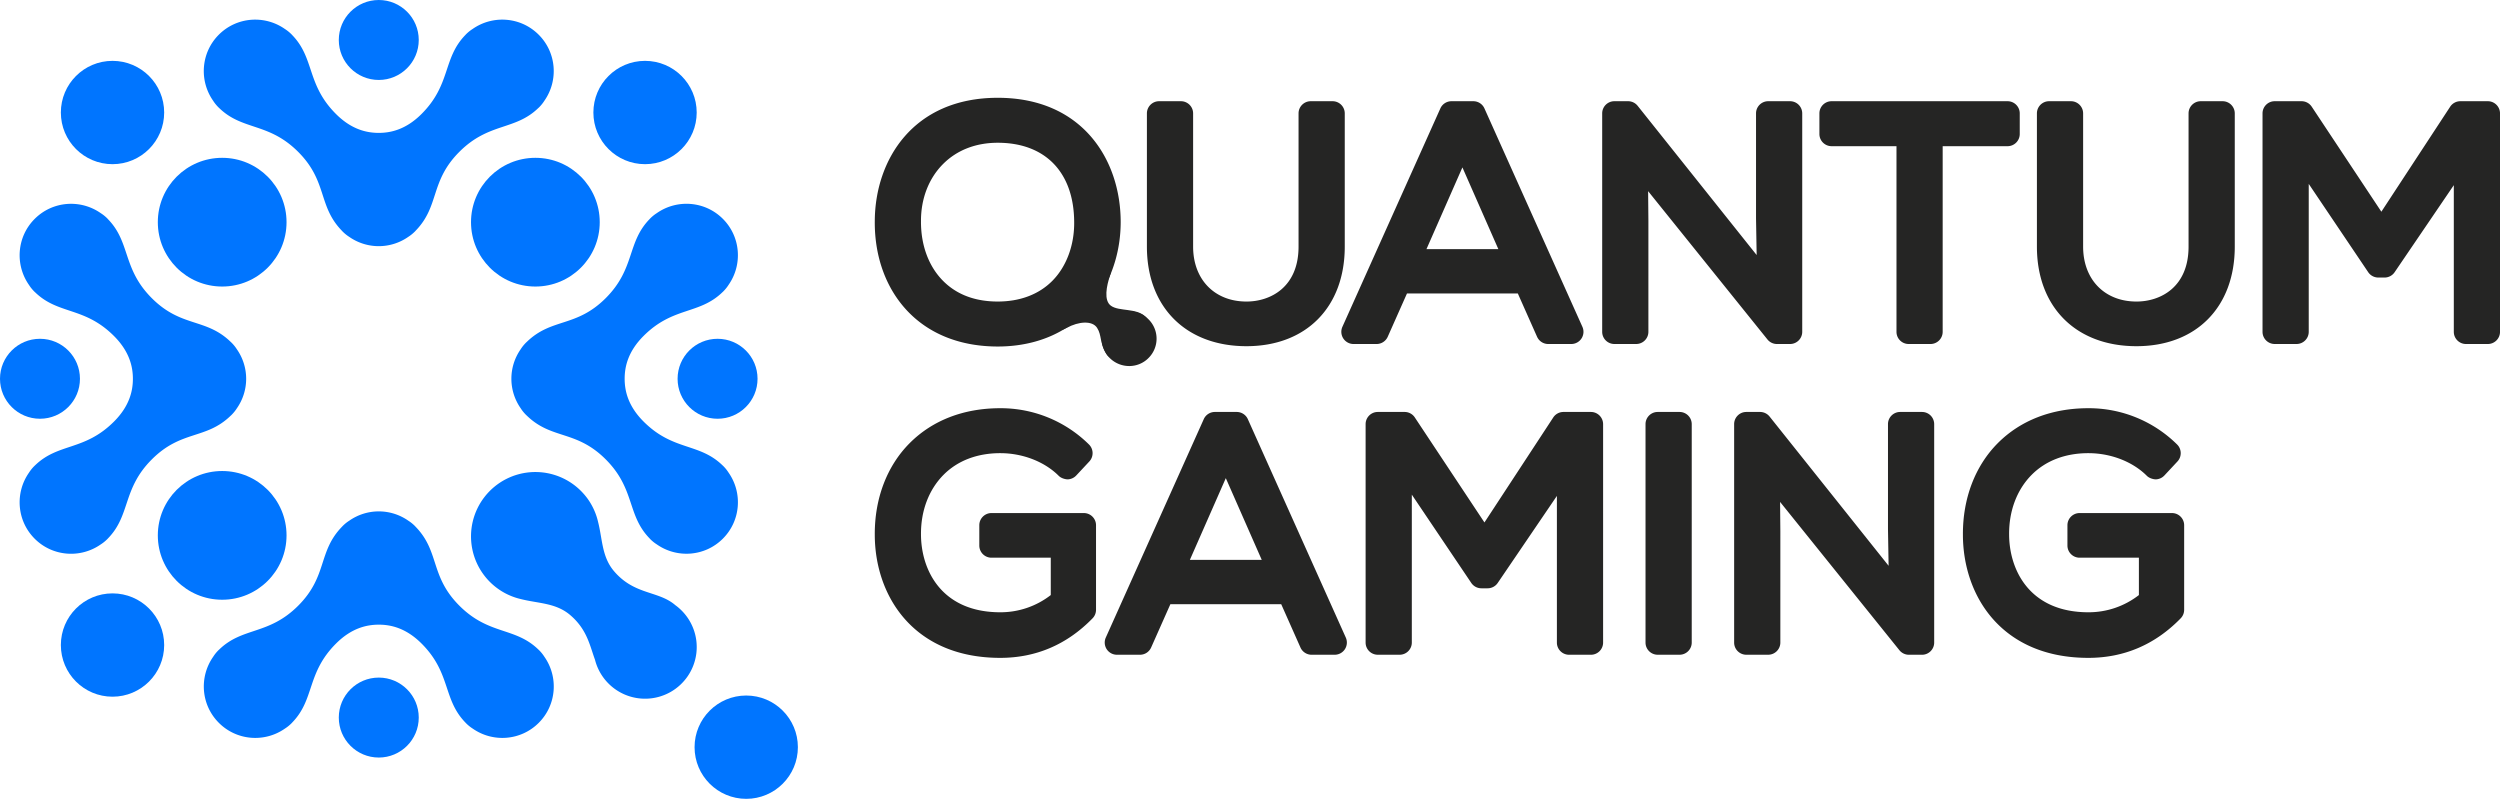 <svg xmlns="http://www.w3.org/2000/svg" xml:space="preserve" id="Layer_1" width="264.334" height="84.464" x="0" y="0" version="1.1" viewBox="0 0 264.334 84.464"><g><g><g><circle cx="40.049" cy="75.871" r="4.227" fill="#0075FF"/><circle cx="40.049" cy="4.227" r="4.227" fill="#0075FF"/><circle cx="75.871" cy="40.049" r="4.227" fill="#0075FF"/><circle cx="4.227" cy="40.049" r="4.227" fill="#0075FF"/><circle cx="56.607" cy="23.492" r="6.805" fill="#0075FF"/><circle cx="23.492" cy="23.492" r="6.805" fill="#0075FF"/><circle cx="23.492" cy="56.607" r="6.805" fill="#0075FF"/><g><circle cx="68.202" cy="11.897" r="5.462" fill="#0075FF"/></g><g><circle cx="11.897" cy="11.897" r="5.462" fill="#0075FF"/></g><g><circle cx="11.897" cy="68.202" r="5.462" fill="#0075FF"/></g><g><circle cx="78.901" cy="79.002" r="5.462" fill="#0075FF"/></g><path fill="#0075FF" d="M72.063 64.548a5.552 5.552 0 0 0-.662-.564c-1.792-1.548-4.315-1.048-6.481-3.595-1.291-1.518-1.211-3.347-1.684-5.209a6.751 6.751 0 0 0-.64-1.701l-.013-.024a6.498 6.498 0 0 0-.932-1.31 6.805 6.805 0 1 0-8.302 10.543l.025.014a6.801 6.801 0 0 0 1.7.641c1.861.473 3.691.393 5.209 1.684 1.795 1.527 2.076 3.231 2.628 4.731a5.462 5.462 0 1 0 9.152-5.21z"/><g fill="#0075FF"><path d="M57.563 69.447a4.075 4.075 0 0 0-.569-.704l-.026-.024-.01-.013c-.011-.011-.024-.017-.034-.028-2.471-2.403-5.222-1.506-8.35-4.634-3.131-3.131-2.069-5.723-4.637-8.354-.01-.01-.015-.021-.025-.031l-.012-.01c-.009-.009-.015-.018-.024-.026a4.075 4.075 0 0 0-.704-.569 5.445 5.445 0 0 0-6.242 0c-.223.142-.455.32-.704.569l-.024.026-.012.01c-.01.01-.016.021-.025.031-2.569 2.63-1.506 5.222-4.637 8.354-3.128 3.128-5.879 2.232-8.35 4.634-.011.011-.024.018-.035.029l-.011.013-.026.023a4.065 4.065 0 0 0-.568.704c-1.492 2.13-1.298 5.081.605 6.983 1.902 1.902 4.853 2.096 6.983.605.224-.142.456-.32.705-.569.009-.009.015-.018.024-.026l.012-.01c.01-.01.017-.023.027-.033 2.404-2.471 1.506-5.223 4.635-8.351 1.636-1.636 3.236-1.998 4.523-1.998s2.887.362 4.523 1.998c3.128 3.128 2.232 5.879 4.634 8.35.011.011.017.024.028.034l.013.01.024.026c.249.249.481.427.704.569 2.13 1.491 5.081 1.297 6.983-.605s2.093-4.853.602-6.983zM22.535 10.651c.142.223.32.455.569.704l.026.024.01.013c.011.011.024.017.034.028 2.471 2.403 5.222 1.506 8.35 4.634 3.131 3.131 2.069 5.723 4.637 8.354.01.01.015.021.025.031l.012.01c.009.009.015.018.024.026.249.249.481.427.704.569a5.445 5.445 0 0 0 6.242 0c.223-.142.455-.32.704-.569l.024-.026.012-.01c.01-.01.016-.021.025-.031 2.569-2.63 1.506-5.222 4.637-8.354 3.128-3.128 5.879-2.232 8.35-4.634.011-.011.024-.018.035-.028l.011-.013.026-.023c.249-.249.426-.481.568-.704 1.492-2.13 1.298-5.081-.605-6.983-1.902-1.902-4.853-2.096-6.983-.605-.224.142-.456.32-.705.569-.009.009-.015.018-.024.026l-.012.01c-.01.01-.017.023-.027.033-2.404 2.471-1.506 5.223-4.635 8.351-1.636 1.636-3.236 1.998-4.523 1.998s-2.887-.362-4.523-1.998c-3.128-3.128-2.232-5.879-4.634-8.35-.011-.011-.017-.024-.028-.034l-.013-.01-.024-.026a4.075 4.075 0 0 0-.704-.569c-2.13-1.491-5.081-1.297-6.983.605-1.899 1.902-2.093 4.852-.602 6.982zM69.447 22.535c-.223.142-.455.32-.704.569l-.024.026-.013.01c-.011.011-.017.024-.028.034-2.403 2.471-1.506 5.222-4.634 8.35-3.131 3.131-5.723 2.069-8.354 4.637-.01.01-.021.015-.031.025l-.01.012c-.009.009-.018.015-.026.024a4.075 4.075 0 0 0-.569.704 5.445 5.445 0 0 0 0 6.242c.142.223.32.455.569.704l.026.024.01.012c.01.01.021.016.031.025 2.63 2.569 5.222 1.506 8.354 4.637 3.128 3.128 2.232 5.879 4.634 8.35.011.011.018.024.028.035l.013.011.023.026c.249.249.481.426.704.568 2.13 1.492 5.081 1.298 6.983-.605 1.902-1.902 2.096-4.853.605-6.983a4.041 4.041 0 0 0-.569-.705c-.009-.009-.018-.015-.026-.024l-.01-.012c-.01-.01-.023-.017-.033-.027-2.471-2.404-5.223-1.506-8.351-4.635-1.636-1.636-1.998-3.236-1.998-4.523s.362-2.887 1.998-4.523c3.128-3.128 5.879-2.232 8.35-4.634.011-.011.024-.017.034-.028l.01-.013.026-.024c.249-.249.427-.481.569-.704 1.491-2.13 1.297-5.081-.605-6.983-1.902-1.899-4.852-2.093-6.982-.602zM10.651 57.563c.223-.142.455-.32.704-.569l.024-.026.013-.01c.011-.011.017-.024.028-.034 2.403-2.471 1.506-5.222 4.634-8.35 3.131-3.131 5.723-2.069 8.354-4.637.01-.01.021-.015.031-.025l.01-.012c.009-.009.018-.015.026-.024.249-.249.427-.481.569-.704a5.445 5.445 0 0 0 0-6.242 4.075 4.075 0 0 0-.569-.704l-.026-.024-.01-.012c-.01-.01-.021-.016-.031-.025-2.63-2.569-5.222-1.506-8.354-4.637-3.128-3.128-2.232-5.879-4.634-8.35-.011-.011-.018-.024-.028-.035l-.013-.011-.023-.026a4.065 4.065 0 0 0-.704-.568c-2.13-1.492-5.081-1.298-6.983.605-1.902 1.902-2.096 4.853-.605 6.983.142.224.32.456.569.705.009.009.018.015.026.024l.01.012c.01.01.023.017.033.027 2.471 2.404 5.223 1.506 8.351 4.635 1.636 1.636 1.998 3.236 1.998 4.523s-.362 2.887-1.998 4.523c-3.128 3.128-5.879 2.232-8.35 4.634-.011.011-.024.017-.034.028l-.01.013-.026.024a4.075 4.075 0 0 0-.569.704c-1.491 2.13-1.297 5.081.605 6.983s4.852 2.093 6.982.602z"/></g></g></g><g fill="#252524"><g><g><path d="M121.385 33.713c-1.143-1.102-2.981-1.058-4.095.098a2.884 2.884 0 0 0 .076 4.072c1.156 1.113 2.993 1.09 4.094-.053a2.88 2.88 0 0 0-.075-4.117z"/><path d="M119.933 36.626c1-1.031 2.132-2.227 1.17-3.154-.961-.926-2.782-.526-3.637-1.143-.785-.566-.467-2.097-.096-3.209.602-1.807-1.71.714-2.67 1.969s5.233 5.537 5.233 5.537z"/><path d="M120.319 36.29c-.942 1.084-2.653 2.257-3.346 1.116-.736-1.211-.455-1.936-.975-2.743-.503-.781-1.928-.696-3.216.008-1.866 1.02.404-2.057 1.572-3.12 1.169-1.063 5.965 4.739 5.965 4.739z"/></g><path d="M116.322 31.107c1.407-2.181 2.172-4.85 2.172-7.635 0-6.536-4.02-13.132-13-13.132-8.932 0-12.965 6.542-13 13.02-.041 3.855 1.247 7.3 3.626 9.703 2.315 2.339 5.555 3.575 9.374 3.575 2.81 0 5.346-.714 7.405-2.077l3.423-3.454zm-10.828-16.013c5.027 0 8.049 3.122 8.083 8.361.032 2.447-.807 4.717-2.299 6.229-1.42 1.438-3.42 2.198-5.783 2.198-2.395 0-4.339-.734-5.778-2.182-1.523-1.533-2.352-3.766-2.337-6.303-.014-2.375.811-4.522 2.325-6.045 1.468-1.478 3.469-2.258 5.789-2.258zM131.792 36.604c6.314 0 10.394-4.131 10.394-10.526V11.99c0-.712-.577-1.288-1.288-1.288h-2.31c-.711 0-1.288.577-1.288 1.288v14.088c0 4.285-2.967 5.805-5.508 5.805-3.372 0-5.64-2.333-5.64-5.805V11.99c0-.712-.577-1.288-1.288-1.288h-2.31c-.711 0-1.288.577-1.288 1.288v14.088c.001 6.394 4.131 10.526 10.526 10.526zM163.698 36.373h2.441a1.29 1.29 0 0 0 1.175-1.816l-10.359-23.094a1.288 1.288 0 0 0-1.175-.761h-2.31c-.508 0-.968.298-1.175.761l-10.359 23.094a1.29 1.29 0 0 0 1.175 1.816h2.441c.509 0 .971-.3 1.178-.765l2.035-4.579h11.72l2.035 4.579a1.29 1.29 0 0 0 1.178.765zM150.826 26.34l3.8-8.641 3.8 8.641h-7.6zM189.269 10.702h-2.31c-.711 0-1.288.577-1.288 1.288v11.108l.066 3.869-12.584-15.78a1.29 1.29 0 0 0-1.008-.485h-1.452c-.711 0-1.288.577-1.288 1.288v23.094c0 .712.577 1.288 1.288 1.288h2.31c.711 0 1.288-.577 1.288-1.288V23.327l-.029-3.115 12.616 15.68c.244.304.614.481 1.004.481h1.386c.711 0 1.288-.577 1.288-1.288V11.99a1.287 1.287 0 0 0-1.287-1.288zM193.661 15.457h6.861v19.628c0 .712.577 1.288 1.288 1.288h2.308c.711 0 1.288-.577 1.288-1.288V15.457h6.861c.711 0 1.288-.577 1.288-1.288V11.99c0-.712-.577-1.288-1.288-1.288H193.66c-.711 0-1.288.577-1.288 1.288v2.178a1.29 1.29 0 0 0 1.289 1.289zM225.896 36.604c6.314 0 10.394-4.131 10.394-10.526V11.99c0-.712-.577-1.288-1.288-1.288h-2.31c-.711 0-1.288.577-1.288 1.288v14.088c0 4.285-2.967 5.805-5.508 5.805-3.372 0-5.64-2.333-5.64-5.805V11.99c0-.712-.577-1.288-1.288-1.288h-2.31c-.711 0-1.288.577-1.288 1.288v14.088c.001 6.394 4.132 10.526 10.526 10.526zM263.046 10.702h-2.904c-.435 0-.839.219-1.078.583l-7.274 11.1-7.365-11.107a1.289 1.289 0 0 0-1.074-.576h-2.838c-.711 0-1.288.577-1.288 1.288v23.094c0 .712.577 1.288 1.288 1.288h2.31c.711 0 1.288-.577 1.288-1.288V19.443l6.287 9.335c.24.356.641.568 1.069.568h.66c.427 0 .826-.211 1.065-.564l6.258-9.205v15.508c0 .712.577 1.288 1.288 1.288h2.31c.711 0 1.288-.577 1.288-1.288V11.99a1.291 1.291 0 0 0-1.29-1.288z"/></g><g><path d="M114.599 54.248h-9.766c-.711 0-1.288.577-1.288 1.288v2.144c0 .712.577 1.288 1.288 1.288h6.268v3.95a8.655 8.655 0 0 1-5.343 1.82c-6.185 0-8.379-4.442-8.379-8.255-.015-2.484.833-4.714 2.386-6.279 1.489-1.498 3.56-2.289 5.993-2.289 2.371 0 4.682.895 6.182 2.394.247.247.648.364.932.377.35-.006.682-.154.921-.409l1.385-1.484a1.289 1.289 0 0 0-.038-1.797 13.275 13.275 0 0 0-9.382-3.835c-3.858 0-7.171 1.28-9.58 3.699-2.394 2.406-3.704 5.841-3.684 9.665 0 6.487 4.101 13.033 13.265 13.033 3.779 0 7.063-1.407 9.764-4.184.234-.24.364-.563.364-.898v-8.941c0-.71-.577-1.287-1.288-1.287zM131.938 44.319a1.288 1.288 0 0 0-1.175-.761h-2.31c-.508 0-.968.298-1.175.761l-10.359 23.094a1.29 1.29 0 0 0 1.175 1.816h2.441c.509 0 .971-.3 1.178-.765l2.035-4.579h11.72l2.035 4.579c.207.466.669.765 1.178.765h2.441a1.29 1.29 0 0 0 1.175-1.816l-10.359-23.094zm-6.129 14.878 3.8-8.641 3.8 8.641h-7.6zM168.212 43.558h-2.904c-.435 0-.839.219-1.078.583l-7.274 11.1-7.365-11.107a1.289 1.289 0 0 0-1.074-.576h-2.838c-.711 0-1.288.577-1.288 1.288V67.94c0 .712.577 1.288 1.288 1.288h2.31c.711 0 1.288-.577 1.288-1.288V52.3l6.287 9.335c.24.356.641.568 1.069.568h.66c.427 0 .826-.211 1.065-.564l6.258-9.205v15.508c0 .712.577 1.288 1.288 1.288h2.31c.711 0 1.288-.577 1.288-1.288V44.847a1.292 1.292 0 0 0-1.29-1.289zM177.585 43.558h-2.31c-.711 0-1.288.577-1.288 1.288V67.94c0 .712.577 1.288 1.288 1.288h2.31c.711 0 1.288-.577 1.288-1.288V44.847a1.29 1.29 0 0 0-1.288-1.289zM203.221 43.558h-2.31c-.711 0-1.288.577-1.288 1.288v11.108l.066 3.869-12.584-15.78a1.29 1.29 0 0 0-1.008-.485h-1.452c-.711 0-1.288.577-1.288 1.288V67.94c0 .712.577 1.288 1.288 1.288h2.31c.711 0 1.288-.577 1.288-1.288V56.184l-.029-3.115 12.616 15.68c.244.304.614.481 1.004.481h1.386c.711 0 1.288-.577 1.288-1.288V44.847a1.287 1.287 0 0 0-1.287-1.289zM229.651 54.248h-9.766c-.711 0-1.288.577-1.288 1.288v2.144c0 .712.577 1.288 1.288 1.288h6.268v3.95a8.655 8.655 0 0 1-5.344 1.82c-6.183 0-8.378-4.442-8.378-8.255-.015-2.484.833-4.715 2.386-6.279 1.489-1.498 3.56-2.289 5.992-2.289 2.372 0 4.683.895 6.183 2.394.247.247.642.364.932.377.35-.006.682-.154.921-.409l1.385-1.484a1.289 1.289 0 0 0-.038-1.797 13.275 13.275 0 0 0-9.383-3.835c-3.857 0-7.169 1.279-9.579 3.699-2.394 2.406-3.704 5.841-3.684 9.665 0 6.487 4.1 13.033 13.263 13.033 3.779 0 7.065-1.407 9.766-4.184.234-.24.364-.563.364-.898v-8.941c0-.71-.577-1.287-1.288-1.287z"/></g></g></g></svg>